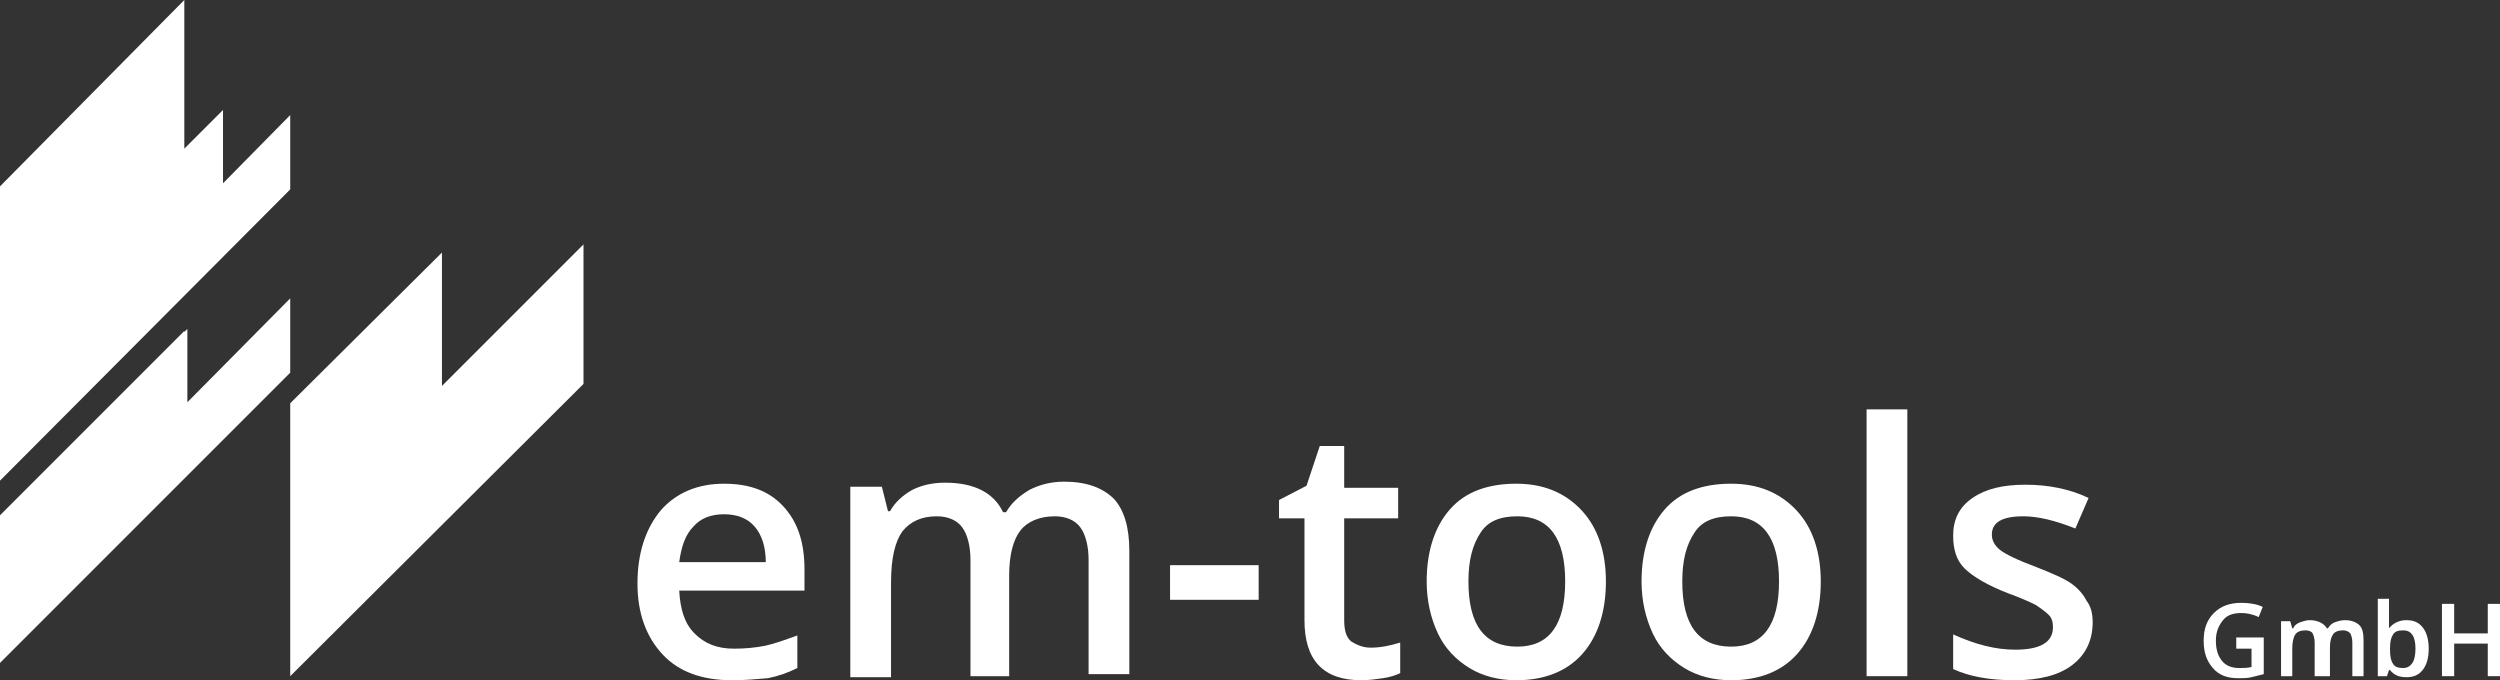<?xml version="1.0" encoding="utf-8"?>
<!-- Generator: Adobe Illustrator 21.0.2, SVG Export Plug-In . SVG Version: 6.00 Build 0)  -->
<svg version="1.0" id="Ebene_1" xmlns="http://www.w3.org/2000/svg" xmlns:xlink="http://www.w3.org/1999/xlink" x="0px" y="0px"
	 viewBox="0 0 245.5 66.8" style="enable-background:new 0 0 245.5 66.8;" xml:space="preserve">
<rect x="0" y="0" width="245.5" height="66.8" fill="#333333" stroke="none"/>
<style type="text/css">
	.st0{fill:#FFFFFF;}
</style>
<polygon class="st0" points="18.4,32.3 18.1,32.6 18.1,32.5 0,50.6 0,65.1 28.5,36.6 28.5,29.3 18.4,39.5 "/>
<polygon class="st0" points="0,18.3 0,47.2 28.5,18.6 28.5,11.3 21.9,18 21.9,10.8 18.1,14.6 18.1,1.3 18.1,0 "/>
<polygon class="st0" points="28.5,39.6 43.4,24.8 43.4,37.9 57.3,24 57.3,37.7 28.5,66.4 "/>
<g>
	<path class="st0" d="M71.9,66.8c-2.9,0-5.2-0.8-6.8-2.5c-1.6-1.7-2.5-4-2.5-7c0-3,0.8-5.4,2.3-7.2c1.5-1.7,3.6-2.6,6.2-2.6
		c2.5,0,4.4,0.7,5.8,2.2c1.4,1.5,2.1,3.5,2.1,6.2V58H66.7c0.1,1.8,0.5,3.2,1.5,4.2s2.2,1.5,3.9,1.5c1.1,0,2.1-0.1,3.1-0.3
		c0.9-0.2,2-0.6,3.1-1v3.2c-1,0.5-1.9,0.8-2.9,1C74.2,66.7,73.1,66.8,71.9,66.8z M71.1,50.5c-1.3,0-2.3,0.4-3,1.2
		c-0.8,0.8-1.2,2-1.4,3.5h8.5c0-1.5-0.4-2.7-1.1-3.5S72.4,50.5,71.1,50.5z"/>
	<path class="st0" d="M99.3,66.4h-4V55c0-1.4-0.3-2.5-0.8-3.2s-1.4-1.1-2.5-1.1c-1.5,0-2.6,0.5-3.4,1.5c-0.7,1-1.1,2.6-1.1,5v9.3h-4
		V47.8h3.1l0.6,2.4h0.2c0.5-0.9,1.3-1.6,2.2-2.1c1-0.5,2.1-0.7,3.2-0.7c2.9,0,4.8,1,5.7,2.9h0.3c0.5-0.9,1.3-1.6,2.3-2.2
		c1-0.5,2.1-0.8,3.4-0.8c2.2,0,3.8,0.6,4.9,1.7c1,1.1,1.5,2.8,1.5,5.1v12.1h-4V55c0-1.4-0.3-2.5-0.8-3.2c-0.5-0.7-1.4-1.1-2.5-1.1
		c-1.5,0-2.7,0.5-3.4,1.4s-1.1,2.4-1.1,4.4V66.4z"/>
	<path class="st0" d="M114.9,58.9v-3.4h8.7v3.4H114.9z"/>
	<path class="st0" d="M134.6,63.6c1,0,1.9-0.2,2.9-0.5v3c-0.4,0.2-1,0.4-1.7,0.5s-1.4,0.2-2.1,0.2c-3.8,0-5.6-2-5.6-5.9v-10h-2.5
		v-1.8l2.7-1.4l1.3-3.9h2.4v4.1h5.3v3H132v10c0,1,0.2,1.7,0.7,2.1C133.2,63.3,133.8,63.6,134.6,63.6z"/>
	<path class="st0" d="M157.7,57.1c0,3-0.8,5.4-2.3,7.1s-3.7,2.6-6.5,2.6c-1.7,0-3.3-0.4-4.6-1.2s-2.4-1.9-3.1-3.4
		c-0.7-1.5-1.1-3.2-1.1-5.1c0-3,0.8-5.4,2.3-7.1c1.5-1.7,3.7-2.5,6.5-2.5c2.7,0,4.8,0.9,6.4,2.6C156.9,51.8,157.7,54.2,157.7,57.1z
		 M144.2,57.1c0,4.3,1.6,6.4,4.8,6.4c3.1,0,4.7-2.1,4.7-6.4c0-4.3-1.6-6.4-4.7-6.4c-1.7,0-2.9,0.5-3.6,1.6
		C144.6,53.5,144.2,55,144.2,57.1z"/>
	<path class="st0" d="M178.8,57.1c0,3-0.8,5.4-2.3,7.1s-3.7,2.6-6.5,2.6c-1.7,0-3.3-0.4-4.6-1.2s-2.4-1.9-3.1-3.4
		c-0.7-1.5-1.1-3.2-1.1-5.1c0-3,0.8-5.4,2.3-7.1c1.5-1.7,3.7-2.5,6.5-2.5c2.7,0,4.8,0.9,6.4,2.6C178,51.8,178.8,54.2,178.8,57.1z
		 M165.2,57.1c0,4.3,1.6,6.4,4.8,6.4c3.1,0,4.7-2.1,4.7-6.4c0-4.3-1.6-6.4-4.7-6.4c-1.7,0-2.9,0.5-3.6,1.6
		C165.6,53.5,165.2,55,165.2,57.1z"/>
	<path class="st0" d="M187.3,66.4h-4V40.2h4V66.4z"/>
	<path class="st0" d="M205.5,61.1c0,1.8-0.7,3.2-2,4.2c-1.3,1-3.2,1.5-5.7,1.5c-2.5,0-4.5-0.4-6-1.1v-3.4c2.2,1,4.2,1.5,6.1,1.5
		c2.4,0,3.7-0.7,3.7-2.2c0-0.5-0.1-0.9-0.4-1.2c-0.3-0.3-0.7-0.6-1.3-1c-0.6-0.3-1.5-0.7-2.6-1.1c-2.1-0.8-3.6-1.7-4.4-2.5
		c-0.8-0.8-1.1-1.9-1.1-3.2c0-1.6,0.6-2.8,1.9-3.7c1.3-0.9,3-1.3,5.2-1.3c2.2,0,4.3,0.4,6.2,1.3l-1.3,3c-2-0.8-3.7-1.2-5.1-1.2
		c-2.1,0-3.1,0.6-3.1,1.8c0,0.6,0.3,1.1,0.8,1.5c0.5,0.4,1.7,1,3.6,1.7c1.5,0.6,2.7,1.1,3.4,1.6s1.2,1.1,1.5,1.7
		C205.3,59.5,205.5,60.2,205.5,61.1z"/>
	<path class="st0" d="M219.7,62.6h2.6v3.6c-0.4,0.1-0.8,0.2-1.2,0.3c-0.4,0.1-0.8,0.1-1.3,0.1c-1.1,0-1.9-0.3-2.5-1
		s-0.9-1.5-0.9-2.7c0-1.1,0.3-2,1-2.7s1.6-1,2.7-1c0.7,0,1.5,0.1,2.1,0.4l-0.4,1c-0.6-0.3-1.2-0.4-1.7-0.4c-0.8,0-1.4,0.2-1.8,0.7
		s-0.7,1.1-0.7,2c0,0.9,0.2,1.5,0.6,2c0.4,0.5,1,0.7,1.7,0.7c0.4,0,0.8,0,1.2-0.1v-1.8h-1.5V62.6z"/>
	<path class="st0" d="M228.5,66.4h-1.2v-3.3c0-0.4-0.1-0.7-0.2-0.9s-0.4-0.3-0.7-0.3c-0.4,0-0.8,0.1-1,0.4c-0.2,0.3-0.3,0.8-0.3,1.4
		v2.7H224V61h0.9l0.2,0.7h0.1c0.1-0.3,0.4-0.5,0.7-0.6c0.3-0.1,0.6-0.2,0.9-0.2c0.8,0,1.4,0.3,1.7,0.8h0.1c0.2-0.3,0.4-0.5,0.7-0.6
		s0.6-0.2,1-0.2c0.6,0,1.1,0.2,1.4,0.5c0.3,0.3,0.4,0.8,0.4,1.5v3.5h-1.1v-3.3c0-0.4-0.1-0.7-0.2-0.9c-0.2-0.2-0.4-0.3-0.7-0.3
		c-0.4,0-0.8,0.1-1,0.4c-0.2,0.3-0.3,0.7-0.3,1.3V66.4z"/>
	<path class="st0" d="M236.3,60.9c0.7,0,1.2,0.2,1.6,0.7c0.4,0.5,0.6,1.2,0.6,2.1c0,0.9-0.2,1.6-0.6,2.1s-0.9,0.7-1.6,0.7
		c-0.7,0-1.2-0.2-1.6-0.7h-0.1l-0.2,0.6h-0.9v-7.6h1.1v1.8c0,0.1,0,0.3,0,0.6s0,0.4,0,0.5h0C235,61.2,235.6,60.9,236.3,60.9z
		 M236,61.9c-0.5,0-0.8,0.1-1,0.4c-0.2,0.3-0.3,0.7-0.3,1.4v0.1c0,0.7,0.1,1.1,0.3,1.4s0.5,0.4,1,0.4c0.4,0,0.7-0.2,0.9-0.5
		c0.2-0.3,0.3-0.8,0.3-1.4C237.2,62.5,236.8,61.9,236,61.9z"/>
	<path class="st0" d="M245.5,66.4h-1.2v-3.2H241v3.2h-1.2v-7.1h1.2v2.9h3.3v-2.9h1.2V66.4z"/>
</g>
<g>
</g>
<g>
</g>
<g>
</g>
<g>
</g>
<g>
</g>
<g>
</g>
<g>
</g>
<g>
</g>
<g>
</g>
<g>
</g>
<g>
</g>
<g>
</g>
<g>
</g>
<g>
</g>
<g>
</g>
</svg>
